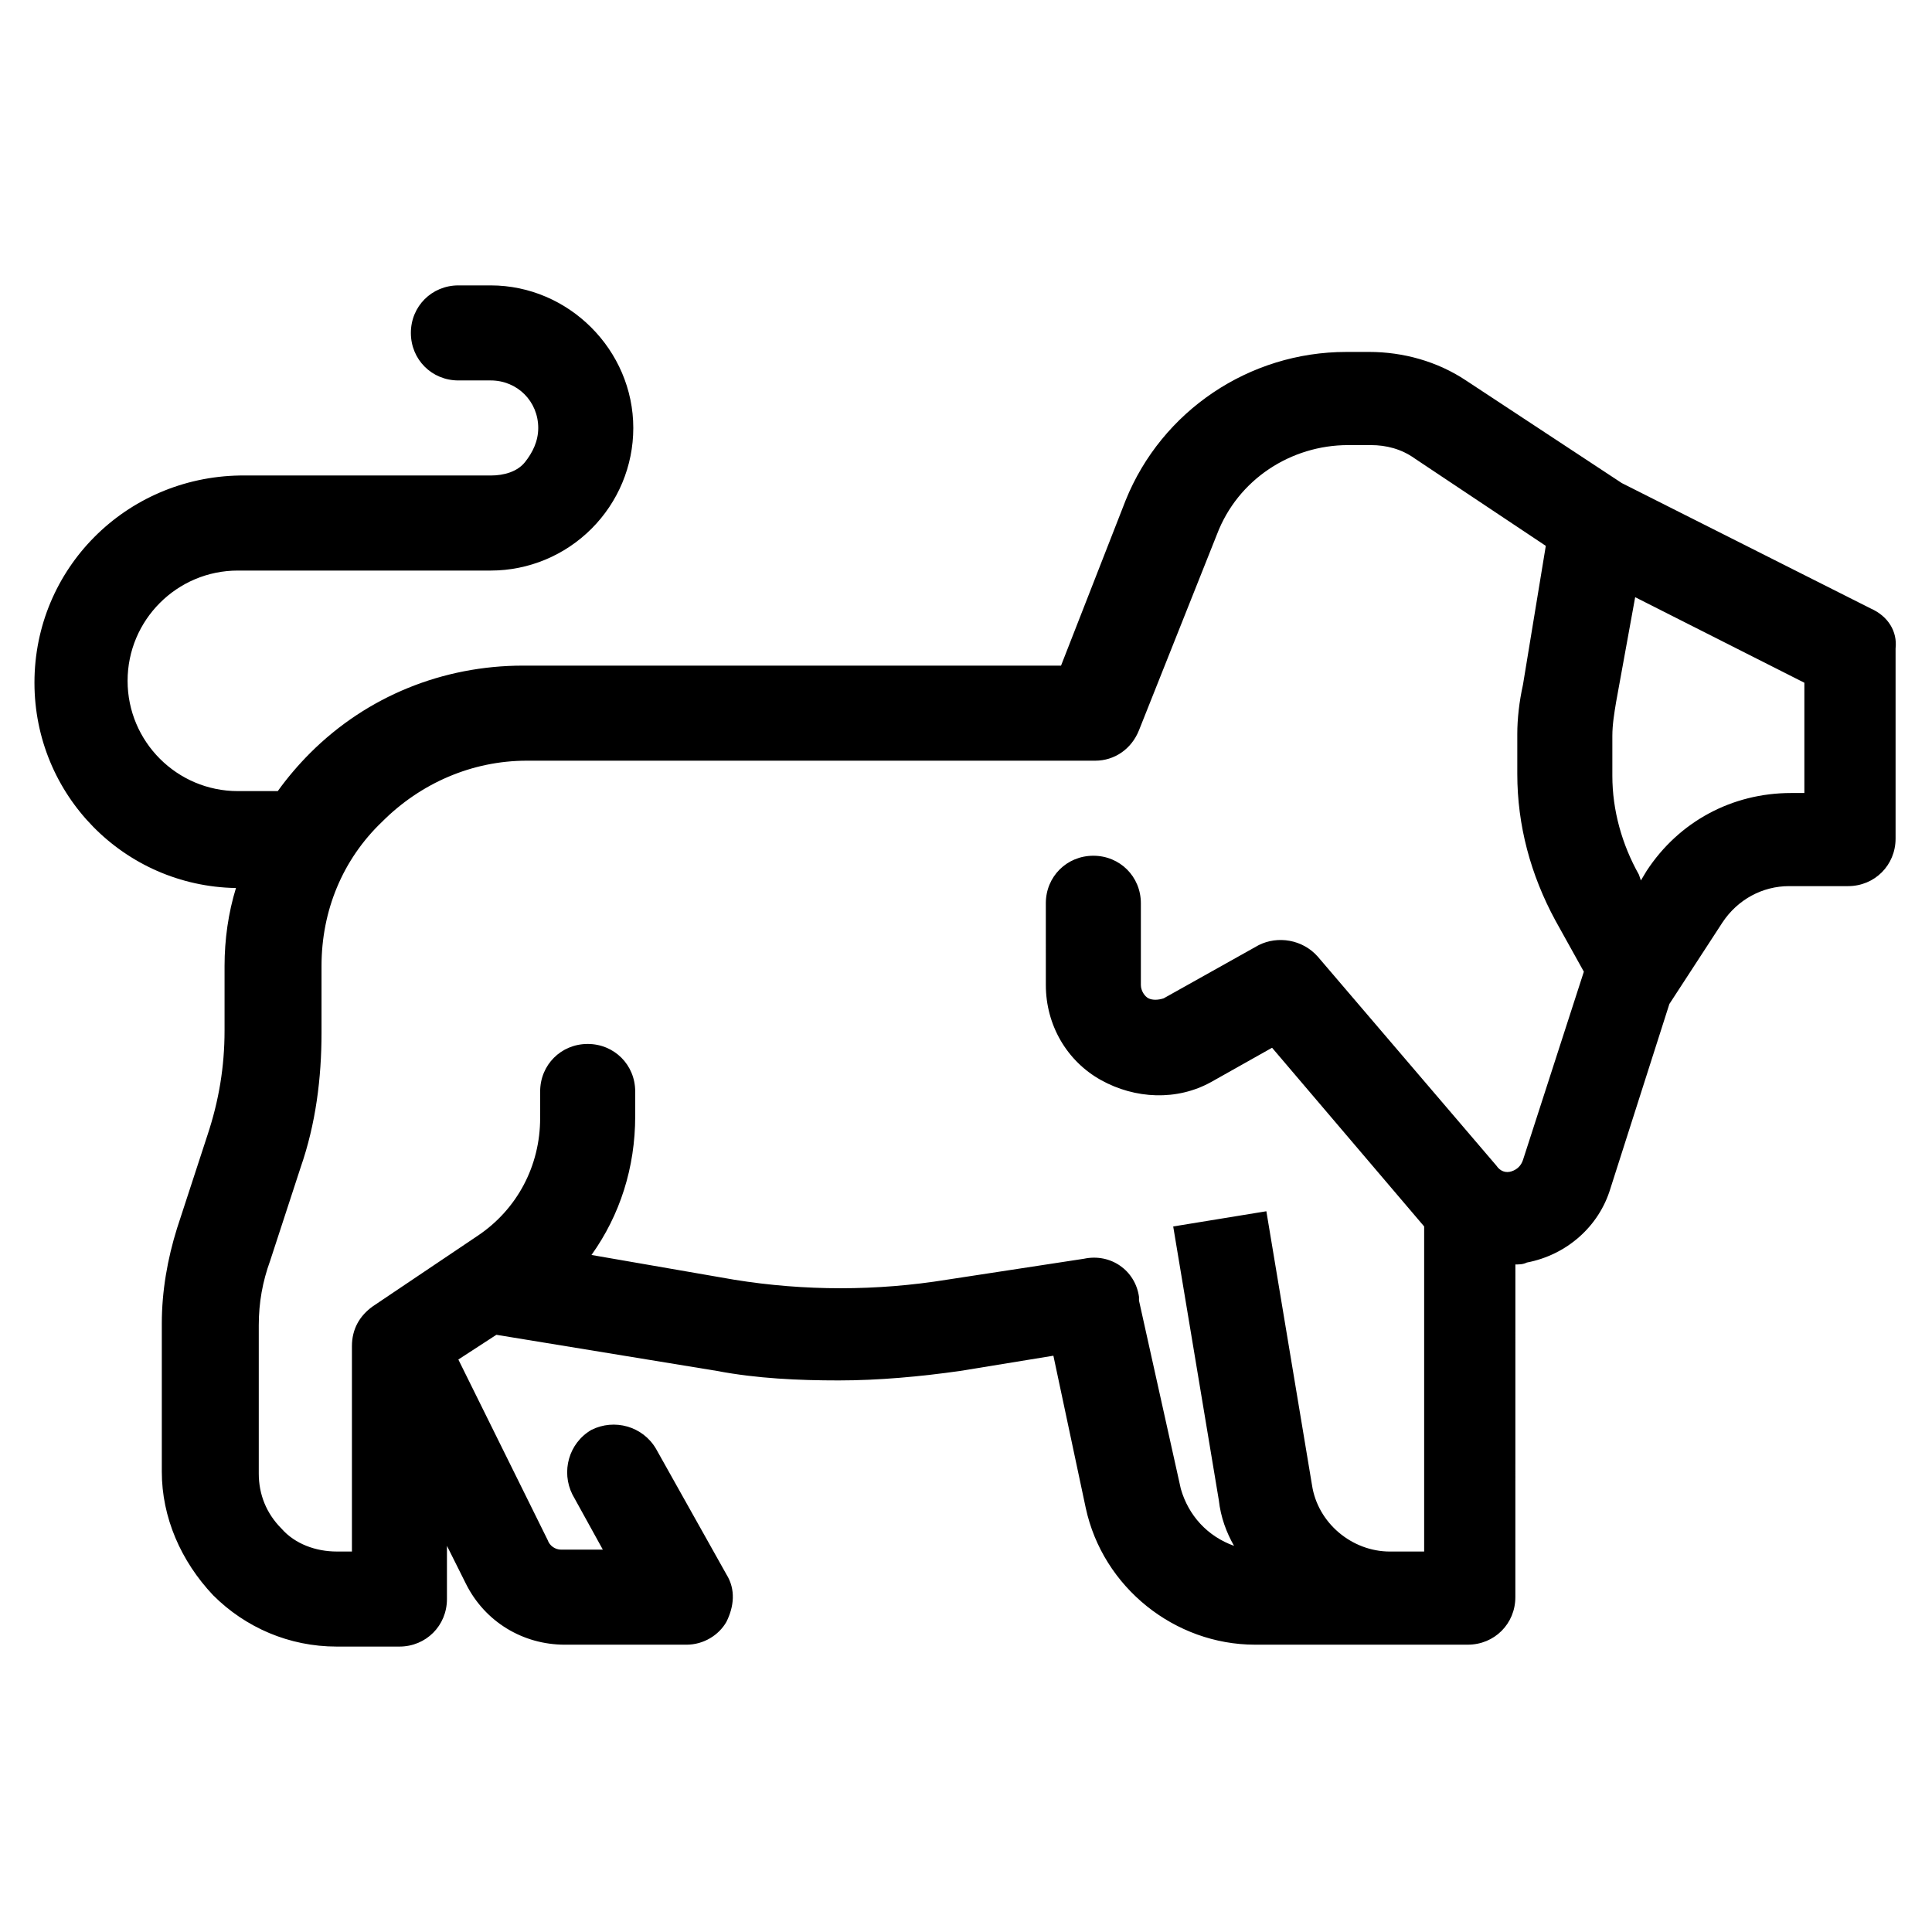 <?xml version="1.0" encoding="UTF-8"?>
<!-- Uploaded to: SVG Repo, www.svgrepo.com, Generator: SVG Repo Mixer Tools -->
<svg fill="#000000" width="800px" height="800px" version="1.1" viewBox="144 144 512 512" xmlns="http://www.w3.org/2000/svg">
 <path d="m639.81 305.28-66-33.25-41.312-27.207c-7.559-5.039-16.625-7.559-25.695-7.559l-6.043 0.004c-25.695 0-48.871 15.617-58.441 39.297l-17.133 43.832h-142.58c-21.16 0-41.312 8.062-56.426 23.176-3.023 3.023-6.047 6.551-8.566 10.078h-10.578c-16.121 0-29.223-13.098-29.223-29.223 0-16.121 13.098-29.223 29.223-29.223h67.008c10.078 0 19.648-4.031 26.703-11.082 7.055-7.055 11.082-16.625 11.082-26.703 0-20.656-17.129-37.785-37.785-37.785h-8.566c-7.055 0-12.594 5.543-12.594 12.594 0 7.055 5.543 12.594 12.594 12.594h8.566c7.055 0 12.594 5.543 12.594 12.594 0 3.527-1.512 6.551-3.527 9.07s-5.543 3.527-9.07 3.527h-66.5c-30.227 0.504-54.41 24.688-54.41 54.914 0 29.727 23.68 53.906 53.402 54.41-2.016 6.551-3.023 13.605-3.023 20.66v17.129c0 9.574-1.512 18.641-4.535 27.711l-8.062 24.688c-2.519 8.062-4.031 16.625-4.031 25.191v39.297c0 12.09 5.039 23.68 13.602 32.746 8.566 8.566 20.152 13.602 32.746 13.602h16.625c7.055 0 12.594-5.543 12.594-12.594v-14.105l5.039 10.078c5.039 10.078 15.113 16.121 26.199 16.121h32.242c4.535 0 8.566-2.519 10.578-6.047 2.016-4.031 2.519-8.566 0-12.594l-18.641-33.25c-3.527-6.047-11.082-8.062-17.129-5.039-6.047 3.527-8.062 11.082-5.039 17.129l8.062 14.609h-11.082c-1.512 0-3.023-1.008-3.527-2.519l-23.68-47.863 10.078-6.551 58.441 9.574c10.578 2.016 21.664 2.519 32.242 2.519s21.664-1.008 32.242-2.519l24.688-4.031 8.566 40.305c4.535 21.16 23.68 36.273 44.84 36.273h56.426c7.055 0 12.594-5.543 12.594-12.594l0.008-88.168c1.008 0 2.016 0 3.023-0.504 10.578-2.016 19.145-9.574 22.168-19.648l15.617-48.871 14.105-21.664c4.031-6.047 10.578-9.574 17.633-9.574h15.617c7.055 0 12.594-5.543 12.594-12.594v-50.383c0.508-4.531-2.008-8.562-6.543-10.578zm-92.199 146.11c-0.504 1.512-1.512 2.519-3.023 3.023-1.512 0.504-3.023 0-4.031-1.512l-47.359-55.418c-4.031-4.535-10.578-5.543-15.617-3.023l-25.191 14.105c-1.512 0.504-3.023 0.504-4.031 0s-2.016-2.016-2.016-3.527v-21.664c0-7.055-5.543-12.594-12.594-12.594-7.055 0-12.594 5.543-12.594 12.594l0.004 21.664c0 10.578 5.543 20.152 14.609 25.191 9.07 5.039 20.152 5.543 29.223 0.504l16.121-9.07 40.305 47.359v86.152h-9.07c-10.078 0-19.145-7.559-20.656-17.633l-12.09-72.547-24.688 4.031 12.09 72.547c0.504 4.535 2.016 8.566 4.031 12.09-7.055-2.519-12.09-8.062-14.105-15.113l-11.082-49.879v-1.008c-1.008-7.055-7.559-11.586-14.609-10.078l-36.277 5.547c-18.641 3.023-37.785 3.023-56.426 0l-37.785-6.551c7.559-10.578 11.586-23.176 11.586-36.777v-6.551c0-7.055-5.543-12.594-12.594-12.594-7.055 0-12.594 5.543-12.594 12.594l-0.004 7.055c0 12.594-6.047 24.184-16.625 31.234l-27.711 18.641c-3.527 2.519-5.543 6.047-5.543 10.578v54.41h-4.031c-5.543 0-11.082-2.016-14.609-6.047-4.031-4.031-6.047-9.07-6.047-14.609v-39.297c0-6.047 1.008-11.586 3.023-17.129l8.062-24.688c4.031-11.586 5.543-23.68 5.543-35.77v-17.629c0-14.609 5.543-28.215 16.121-38.289 10.078-10.078 23.68-16.121 38.289-16.121h150.64c5.039 0 9.574-3.023 11.586-8.062l20.656-51.891c5.543-14.609 19.648-23.68 34.762-23.68h6.047c4.031 0 8.062 1.008 11.586 3.527l34.762 23.176-6.047 36.777c-1.004 4.531-1.508 9.066-1.508 13.098v10.578c0 13.602 3.527 26.703 10.078 38.793l7.559 13.602zm74.062-97.234h-3.023c-15.617 0-29.727 7.559-38.289 20.656l-1.512 2.519-0.504-1.512c-4.535-8.062-7.055-17.129-7.055-26.199v-10.578c0-3.023 0.504-6.047 1.008-9.07l5.039-27.711 44.84 22.672v29.223z"/>
</svg>